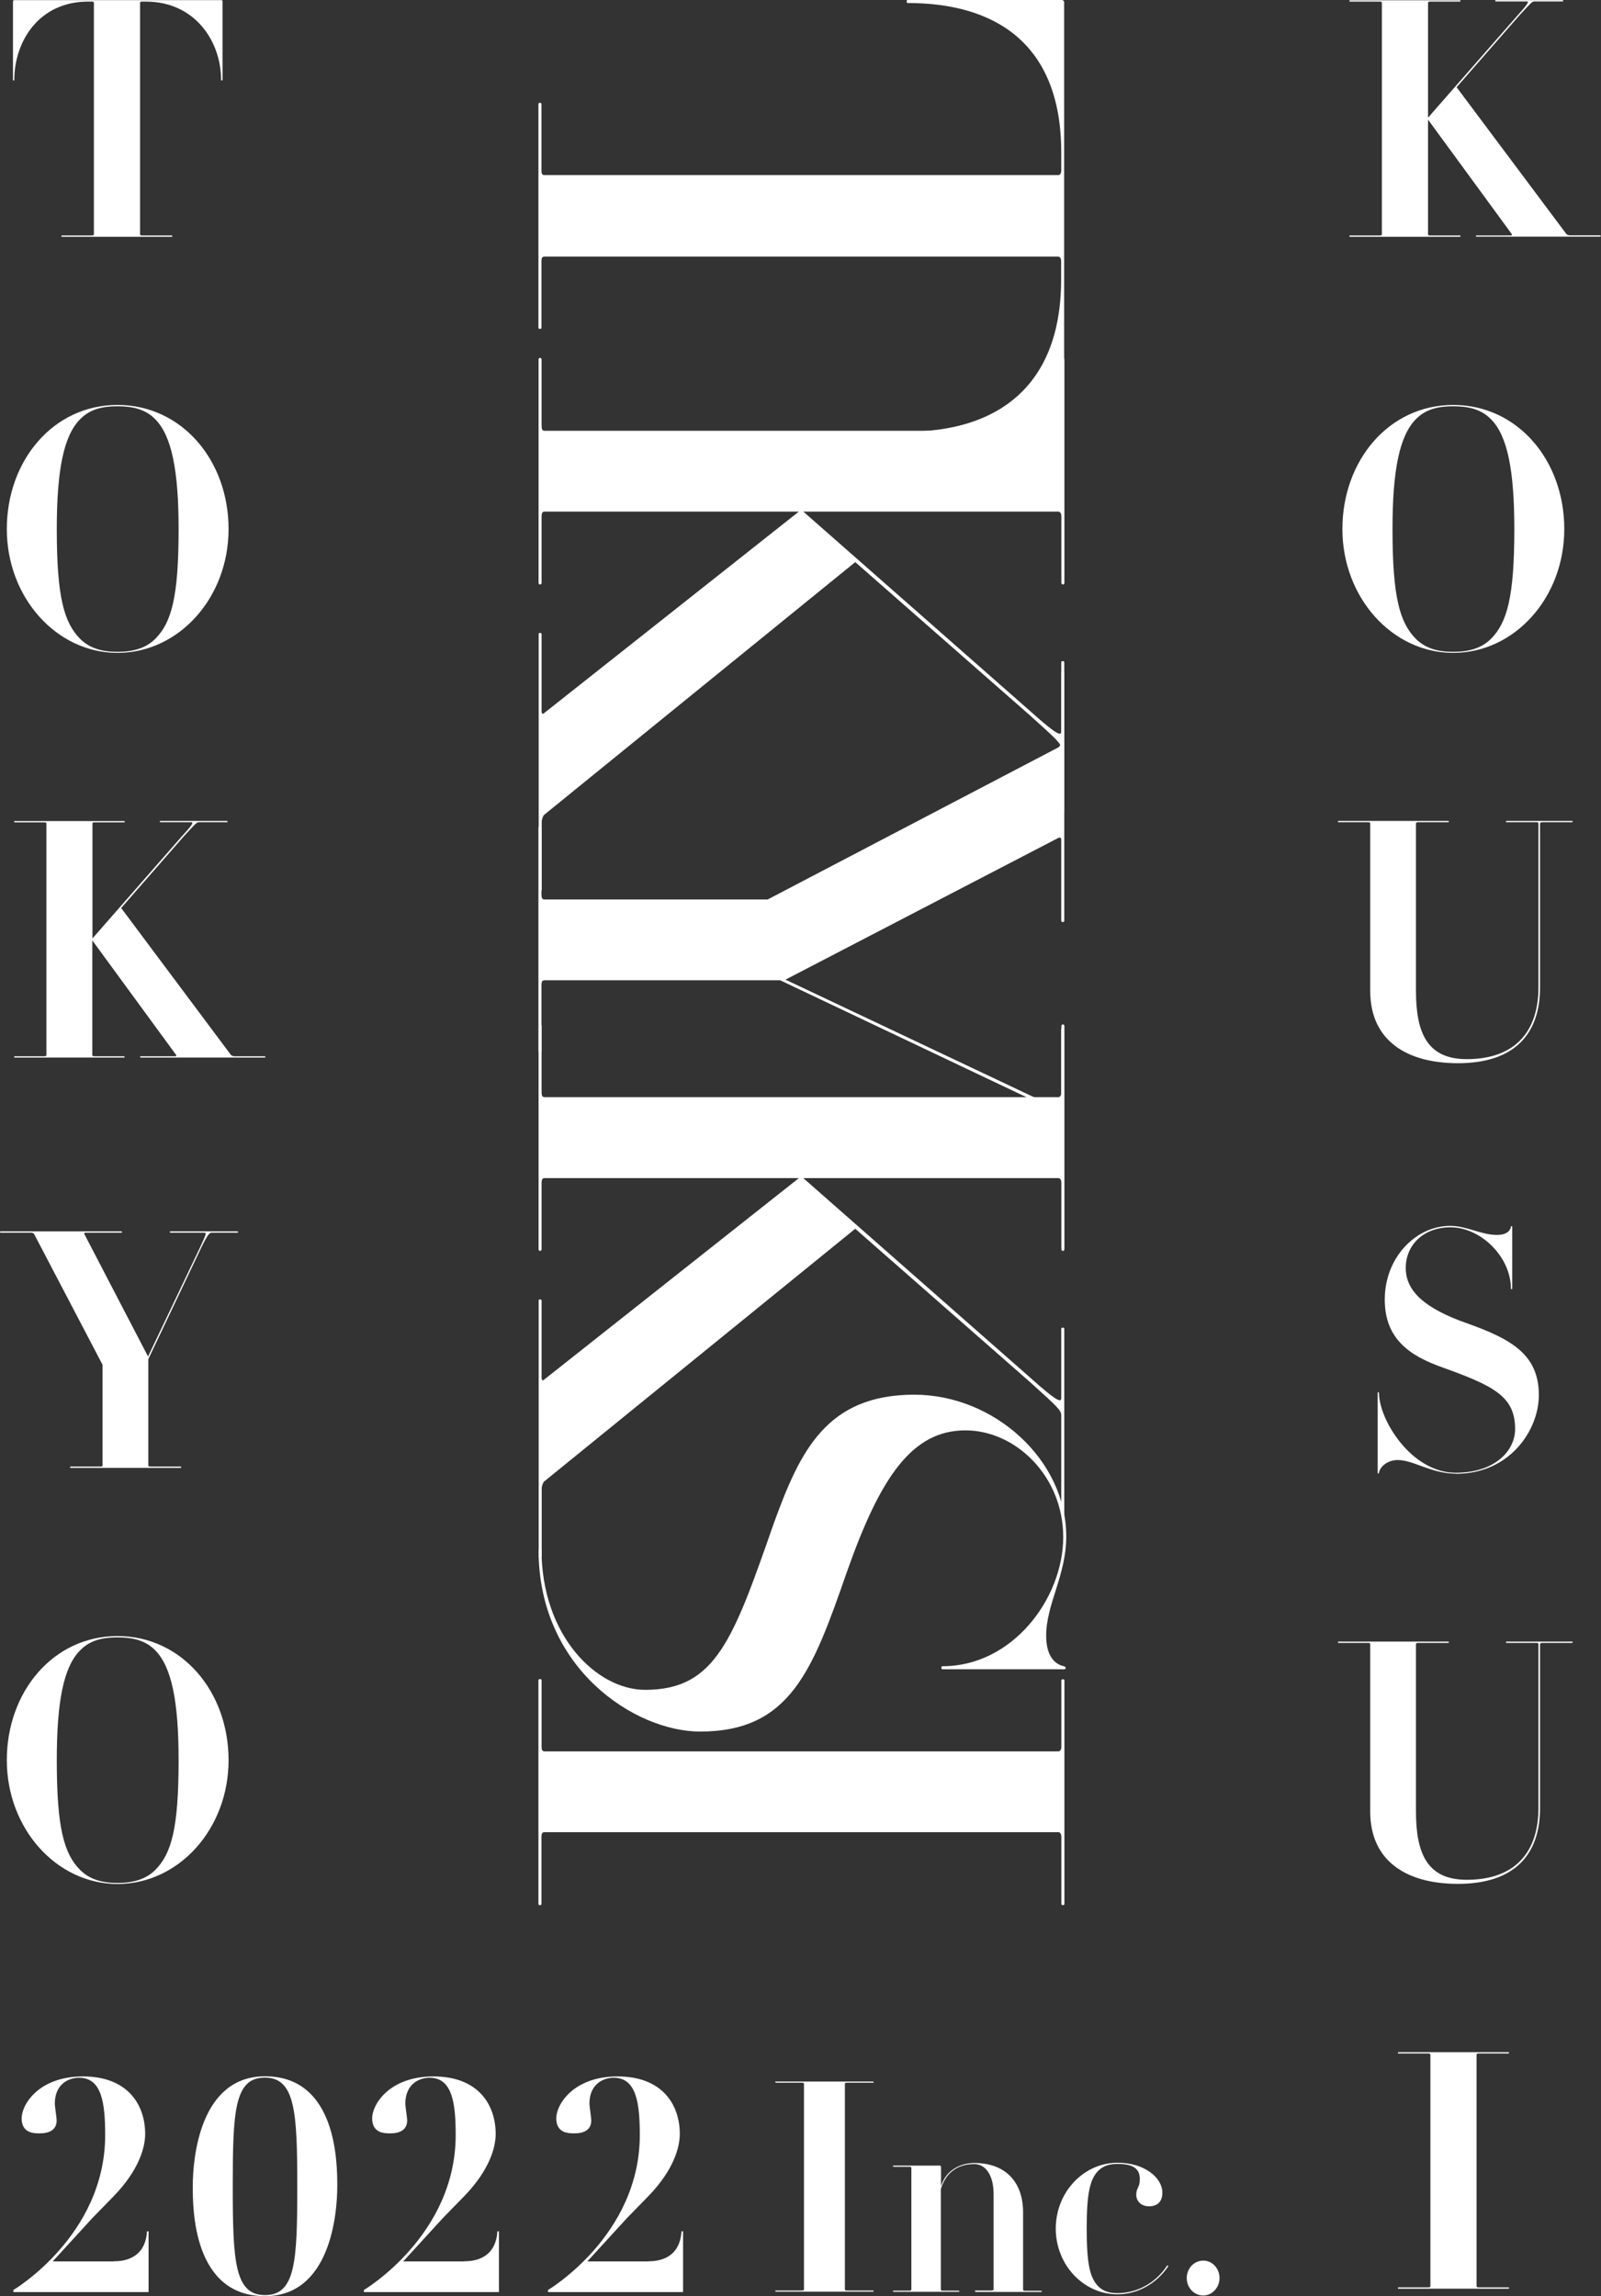 <?xml version="1.0" encoding="UTF-8"?><svg xmlns="http://www.w3.org/2000/svg" viewBox="0 0 122.09 175.05"><rect x="0" y="0" width="122.09" height="175.05" fill="#333333" stroke="none"/><defs><style>.d{fill:#fff;}</style></defs><g id="a"/><g id="b"><g id="c"><g><g><path class="d" d="M69.22,32.9c6.56,0,11.7-3.22,11.7-11.59v-1.41c0-.23-.11-.34-.23-.34H41.52c-.17,0-.23,.11-.23,.34v5.09c0,.11-.23,.11-.23,0V7.92c0-.11,.23-.11,.23,0v5.09c0,.23,.06,.34,.23,.34h39.18c.11,0,.23-.11,.23-.34v-1.41C80.92,3.22,75.78,.23,69.22,.23c-.11,0-.11-.23,0-.23h11.76c.06,0,.17,.06,.17,.17V33.02c0,.11-.11,.11-.17,.11h-11.76c-.11,0-.11-.23,0-.23Z"/><path class="d" d="M41.07,48.33c0-.11,.23-.11,.23,0v5.88c0,.23,.11,.23,.17,.17l19.45-15.38h-19.39c-.17,0-.23,.11-.23,.4v5.03c0,.17-.23,.17-.23,0V27.41c0-.17,.23-.17,.23,0v5.03c0,.28,.06,.4,.23,.4h39.18c.11,0,.23-.11,.23-.4v-5.03c0-.17,.23-.17,.23,0v17.02c0,.17-.23,.17-.23,0v-5.03c0-.28-.11-.4-.23-.4h-19.45l17.3,15.21c2.21,1.98,2.37,1.87,2.37,1.53v-5.26c0-.11,.23-.11,.23,0v11.42c0,.11-.23,.11-.23,0v-4.81c0-.39-.23-.62-2.37-2.54l-13.34-11.7-23.74,19.28c-.06,.06-.17,.34-.17,.51v5.2c0,.11-.23,.11-.23,0v-19.5Z"/><path class="d" d="M80.92,85.47c0-.34-.23-.68-2.37-1.7l-19.05-9.04h-17.98c-.17,0-.23,.11-.23,.39v5.03c0,.11-.23,.11-.23,0v-17.07c0-.11,.23-.11,.23,0v5.09c0,.28,.06,.4,.23,.4h17.02l22.16-11.59c.11-.06,.23-.28,.23-.51v-5.2c0-.11,.23-.11,.23,0v18.94c0,.11-.23,.11-.23,0v-6.16c0-.23-.11-.23-.23-.17l-20.8,10.8,18.65,8.82c2.21,1.07,2.37,1.07,2.37,.68v-5.71c0-.11,.23-.11,.23,0v11.42c0,.11-.23,.11-.23,0v-4.41Z"/><path class="d" d="M41.07,99.14c0-.11,.23-.11,.23,0v5.88c0,.23,.11,.23,.17,.17l19.45-15.38h-19.39c-.17,0-.23,.11-.23,.39v5.03c0,.17-.23,.17-.23,0v-17.01c0-.17,.23-.17,.23,0v5.03c0,.28,.06,.39,.23,.39h39.18c.11,0,.23-.11,.23-.39v-5.03c0-.17,.23-.17,.23,0v17.01c0,.17-.23,.17-.23,0v-5.03c0-.28-.11-.39-.23-.39h-19.45l17.3,15.21c2.21,1.98,2.37,1.87,2.37,1.53v-5.26c0-.11,.23-.11,.23,0v14.17c0,.11-.23,.11-.23,0v-7.55c0-.39-.23-.62-2.37-2.54l-13.34-11.7-23.74,19.28c-.06,.06-.17,.34-.17,.51v5.2c0,.11-.23,.11-.23,0v-19.5Z"/><path class="d" d="M41.29,118.07c0,6.67,4.24,10.75,7.91,10.75,5.43,0,6.73-3.91,9.84-12.78,1.98-5.43,4-9.72,10.68-9.72,6.1,0,11.59,4.98,11.59,10.8,0,2.99-1.53,5.14-1.53,7.58,0,1.64,.74,2.2,1.36,2.32,.17,.06,.17,.23,0,.23h-9.27c-.11,0-.11-.23,0-.23,5.37,0,9.21-5.2,9.21-9.84s-3.62-8.14-7.46-8.14c-4.07,0-6.49,3.56-9.04,10.8-2.6,7.46-4.3,12.16-11.19,12.16-4.92,0-12.32-4.75-12.32-13.85"/><path class="d" d="M41.07,128.08c0-.11,.23-.11,.23,0v5.09c0,.23,.06,.34,.23,.34h39.18c.11,0,.23-.11,.23-.34v-5.09c0-.08,.23-.09,.23,0v17.07c0,.11-.23,.11-.23,0v-5.09c0-.28-.11-.39-.23-.39H41.52c-.17,0-.23,.11-.23,.39v5.09c0,.11-.23,.11-.23,0v-17.07Z"/></g><g><path class="d" d="M16.86,6.1C16.86,3.15,14.87,.12,11.11,.12h-.28c-.1,0-.15,.02-.15,.1V17.85c0,.08,.05,.1,.15,.1h2.29s.05,.1,0,.1H4.72c-.05,0-.05-.1,0-.1h2.29c.1,0,.15-.02,.15-.1V.22c0-.08-.05-.1-.15-.1h-.28C2.97,.12,1.09,3.15,1.09,6.1c0,.05-.1,.05-.1,0V.09s.03-.08,.08-.08h15.85s.05,.05,.05,.08V6.1c0,.05-.1,.05-.1,0Z"/><path class="d" d="M8.96,49.77c-4.65,0-8.44-4.22-8.44-9.44s3.54-9.46,8.44-9.46,8.47,4.22,8.47,9.46-3.79,9.44-8.47,9.44Zm2.88-17.81c-.74-.76-1.71-.99-2.88-.99s-2.11,.23-2.85,.99c-1.25,1.25-1.78,3.87-1.78,8.37,0,5.14,.54,7.12,1.78,8.37,.74,.74,1.71,.99,2.85,.99s2.14-.25,2.88-.99c1.25-1.25,1.78-3.23,1.78-8.37,0-4.5-.54-7.12-1.78-8.37Z"/><path class="d" d="M10.71,80.62s-.05-.1,0-.1h2.65c.1,0,.1-.05,.07-.1l-6.39-8.73v8.73c0,.08,.05,.1,.15,.1h2.29s.05,.1,0,.1H1.1s-.05-.1,0-.1H3.39c.1,0,.15-.02,.15-.1v-17.63c0-.08-.05-.1-.15-.1H1.1s-.05-.1,0-.1H9.49s.05,.1,0,.1h-2.29c-.1,0-.15,.02-.15,.1v8.75l6.82-7.79c.92-.99,.87-1.07,.71-1.07h-2.37s-.05-.1,0-.1h5.12s.05,.1,0,.1h-2.16c-.18,0-.25,.1-1.15,1.07l-4.78,5.47,8.37,11.2c.05,.05,.18,.1,.23,.1h2.34c.08,0,.08,.1,0,.1H10.71Z"/><path class="d" d="M16.14,93.97c-.15,0-.28,.1-.76,1.07l-4.07,8.57v8.09c0,.08,.05,.1,.18,.1h2.29c.05,0,.05,.1,0,.1H5.38c-.05,0-.05-.1,0-.1h2.29c.1,0,.15-.02,.15-.1v-7.66l-5.22-9.97c-.02-.05-.13-.1-.2-.1H.04c-.05,0-.05-.1,0-.1H9.28s.05,.1,0,.1h-2.75c-.1,0-.13,.05-.1,.1l4.86,9.34,3.99-8.37c.46-.99,.48-1.07,.28-1.07h-2.57c-.05,0-.05-.1,0-.1h5.14s.05,.1,0,.1h-1.99Z"/><path class="d" d="M8.96,143.62c-4.65,0-8.44-4.22-8.44-9.44s3.54-9.46,8.44-9.46,8.47,4.22,8.47,9.46-3.79,9.44-8.47,9.44Zm2.88-17.81c-.74-.76-1.71-.99-2.88-.99s-2.11,.23-2.85,.99c-1.25,1.25-1.78,3.87-1.78,8.37,0,5.14,.54,7.12,1.78,8.37,.74,.74,1.71,.99,2.85,.99s2.14-.25,2.88-.99c1.25-1.25,1.78-3.23,1.78-8.37,0-4.5-.54-7.12-1.78-8.37Z"/></g><g><path class="d" d="M112.57,18.05s-.05-.1,0-.1h2.64c.1,0,.1-.05,.08-.1l-6.39-8.73v8.73c0,.08,.05,.1,.15,.1h2.29c.05,0,.05,.1,0,.1h-8.4c-.05,0-.05-.1,0-.1h2.29c.1,0,.15-.02,.15-.1V.22c0-.08-.05-.1-.15-.1h-2.29c-.05,0-.05-.1,0-.1h8.4c.05,0,.05,.1,0,.1h-2.29c-.1,0-.15,.02-.15,.1V8.97l6.82-7.79c.91-.99,.86-1.07,.71-1.07h-2.37c-.05,0-.05-.1,0-.1h5.11c.05,0,.05,.1,0,.1h-2.16c-.18,0-.25,.1-1.15,1.07l-4.78,5.47,8.37,11.19c.05,.05,.18,.1,.23,.1h2.34c.07,0,.07,.1,0,.1h-9.46Z"/><path class="d" d="M110.82,49.77c-4.66,0-8.45-4.22-8.45-9.44s3.54-9.46,8.45-9.46,8.47,4.22,8.47,9.46-3.79,9.44-8.47,9.44Zm2.88-17.81c-.74-.76-1.71-.99-2.88-.99s-2.11,.23-2.85,.99c-1.24,1.25-1.78,3.87-1.78,8.37,0,5.14,.54,7.12,1.78,8.37,.74,.74,1.7,.99,2.85,.99s2.14-.25,2.88-.99c1.24-1.25,1.78-3.23,1.78-8.37,0-4.5-.53-7.12-1.78-8.37Z"/><path class="d" d="M117.59,62.69c-.1,0-.15,.02-.15,.1v12.49c0,3.51-1.91,5.77-6.26,5.77-3.92,0-6.69-1.73-6.69-5.52v-12.75c0-.08-.05-.1-.15-.1h-2.29s-.05-.1,0-.1h8.4c.05,0,.05,.1,0,.1h-2.29c-.13,0-.18,.02-.18,.1v12.75c0,3.18,.84,5.21,3.87,5.21,3.81,0,5.47-2.24,5.47-5.47v-12.49c0-.08-.05-.1-.15-.1h-2.29c-.05,0-.05-.1,0-.1h5.01c.05,0,.05,.1,0,.1h-2.29Z"/><path class="d" d="M111.03,112.34c-1.88,0-3.23-1.04-4.45-1.04-.76,0-1.35,.51-1.42,.97-.02,.08-.1,.08-.1,0v-6.08c0-.08,.1-.08,.1,0,0,2.04,2.47,6.08,5.85,6.08,3,0,4.53-1.68,4.53-3.33,0-2.47-1.58-3.28-5.57-4.71-2.44-.87-4.37-2.14-4.37-5.16,0-3.21,2.37-5.62,4.99-5.62,1.27,0,2.34,.69,3.56,.69,.76,0,1.02-.33,1.07-.61,0-.08,.1-.08,.1,0v4.71c0,.05-.1,.05-.1,0,0-2.42-2.29-4.68-4.61-4.68-2.06,0-3.41,1.35-3.41,3.1s1.42,3.08,4.68,4.22c3.36,1.2,5.47,2.37,5.47,5.47,0,2.7-2.24,6-6.31,6Z"/><path class="d" d="M117.59,125.25c-.1,0-.15,.02-.15,.1v12.49c0,3.51-1.91,5.77-6.26,5.77-3.92,0-6.69-1.73-6.69-5.52v-12.75c0-.08-.05-.1-.15-.1h-2.29s-.05-.1,0-.1h8.4c.05,0,.05,.1,0,.1h-2.29c-.13,0-.18,.02-.18,.1v12.75c0,3.18,.84,5.21,3.87,5.21,3.81,0,5.47-2.24,5.47-5.47v-12.49c0-.08-.05-.1-.15-.1h-2.29c-.05,0-.05-.1,0-.1h5.01c.05,0,.05,.1,0,.1h-2.29Z"/><path class="d" d="M106.64,174.47c-.05,0-.05-.1,0-.1h2.29c.1,0,.15-.02,.15-.1v-17.63c0-.08-.05-.1-.15-.1h-2.29c-.05,0-.05-.1,0-.1h8.4c.05,0,.05,.1,0,.1h-2.29c-.1,0-.15,.02-.15,.1v17.63c0,.08,.05,.1,.15,.1h2.29c.05,0,.05,.1,0,.1h-8.4Z"/></g><g><path class="d" d="M20.21,158.28c5.51,0,5.51,6.69,5.51,8.38,0,2.15-.54,8.38-5.51,8.38-5.51,0-5.51-6.69-5.51-8.38,0-2.15,.54-8.38,5.51-8.38Zm0,16.68c2.33,0,2.46-2.6,2.46-8.29s-.16-8.29-2.48-8.29-2.44,2.59-2.44,8.29,.14,8.29,2.46,8.29Z"/><path class="d" d="M49.44,172.38c.43,0,2.39,0,2.53-2.28h.12v4.63h-10.3v-.16s7-4.14,7-11.81c0-2.42-.25-4.37-1.99-4.37-.81,0-1.85,.49-1.85,1.98,0,.18,.14,1.08,.14,1.27,0,.75-.59,.99-1.29,.99-.43,0-1.38,0-1.38-1.15,0-1.04,1.29-3.19,4.68-3.19s4.74,2.13,4.74,4.39c0,.97-.43,2.71-2.4,4.74l-1.63,1.67-3.02,3.3h4.65Z"/><path class="d" d="M35.4,172.38c.43,0,2.39,0,2.53-2.28h.12v4.63h-10.3v-.16s7-4.14,7-11.81c0-2.42-.25-4.37-1.99-4.37-.81,0-1.85,.49-1.85,1.98,0,.18,.14,1.08,.14,1.27,0,.75-.59,.99-1.29,.99-.43,0-1.38,0-1.38-1.15,0-1.04,1.29-3.19,4.68-3.19s4.74,2.13,4.74,4.39c0,.97-.43,2.71-2.4,4.74l-1.63,1.67-3.02,3.3h4.65Z"/><path class="d" d="M8.68,172.38c.43,0,2.39,0,2.53-2.28h.12v4.63H1.02v-.16s7-4.14,7-11.81c0-2.42-.25-4.37-1.99-4.37-.81,0-1.85,.49-1.85,1.98,0,.18,.14,1.08,.14,1.27,0,.75-.59,.99-1.29,.99-.43,0-1.38,0-1.38-1.15,0-1.04,1.29-3.19,4.68-3.19s4.74,2.13,4.74,4.39c0,.97-.43,2.71-2.4,4.74l-1.63,1.67-3.02,3.3h4.65Z"/><path class="d" d="M59.14,174.7s-.04-.09,0-.09h2.03c.09,0,.14-.02,.14-.09v-15.66c0-.07-.04-.09-.14-.09h-2.03s-.04-.09,0-.09h7.46s.05,.09,0,.09h-2.03c-.09,0-.14,.02-.14,.09v15.66c0,.07,.05,.09,.14,.09h2.03s.05,.09,0,.09h-7.46Z"/><path class="d" d="M74.37,174.7s-.04-.09,0-.09h1.24c.09,0,.16-.02,.16-.09v-7.25c0-1.58-.7-2.3-1.47-2.3-1.47,0-2.24,.86-2.55,1.9v7.66c0,.07,.04,.09,.14,.09h1.24s.05,.09,0,.09h-5.01s-.05-.09,0-.09h1.24c.09,0,.14-.02,.14-.09v-9.26c0-.07-.04-.09-.14-.09h-1.24s-.05-.09,0-.09h3.57s.07,.04,.07,.07v1.49c.41-1.27,1.54-1.76,2.55-1.76,2.3,0,3.71,1.38,3.71,3.77v5.88c0,.07,.04,.09,.16,.09h1.24s.05,.09,0,.09h-5.04Z"/><path class="d" d="M85.23,174.9c-2.62,0-4.72-2.26-4.72-5.01s2.1-5.02,4.72-5.02c2.06,0,3.41,1.15,3.41,2.28,0,.72-.41,1.04-1.02,1.04s-.97-.41-.97-.86c0-.59,.27-.52,.27-1.22,0-.86-.61-1.15-1.7-1.15-.61,0-1.08,.14-1.47,.52-.63,.66-.88,1.69-.88,4.41s.25,3.75,.88,4.4c.39,.39,.86,.52,1.47,.52,1.58,0,2.98-.86,3.78-2.1,.02-.02,.11,0,.09,.05-.86,1.29-2.31,2.14-3.87,2.14Z"/><path class="d" d="M91.76,174.99c-.7,0-1.26-.59-1.26-1.33s.56-1.33,1.26-1.33,1.24,.61,1.24,1.33-.56,1.33-1.24,1.33Z"/></g></g></g></g></svg>